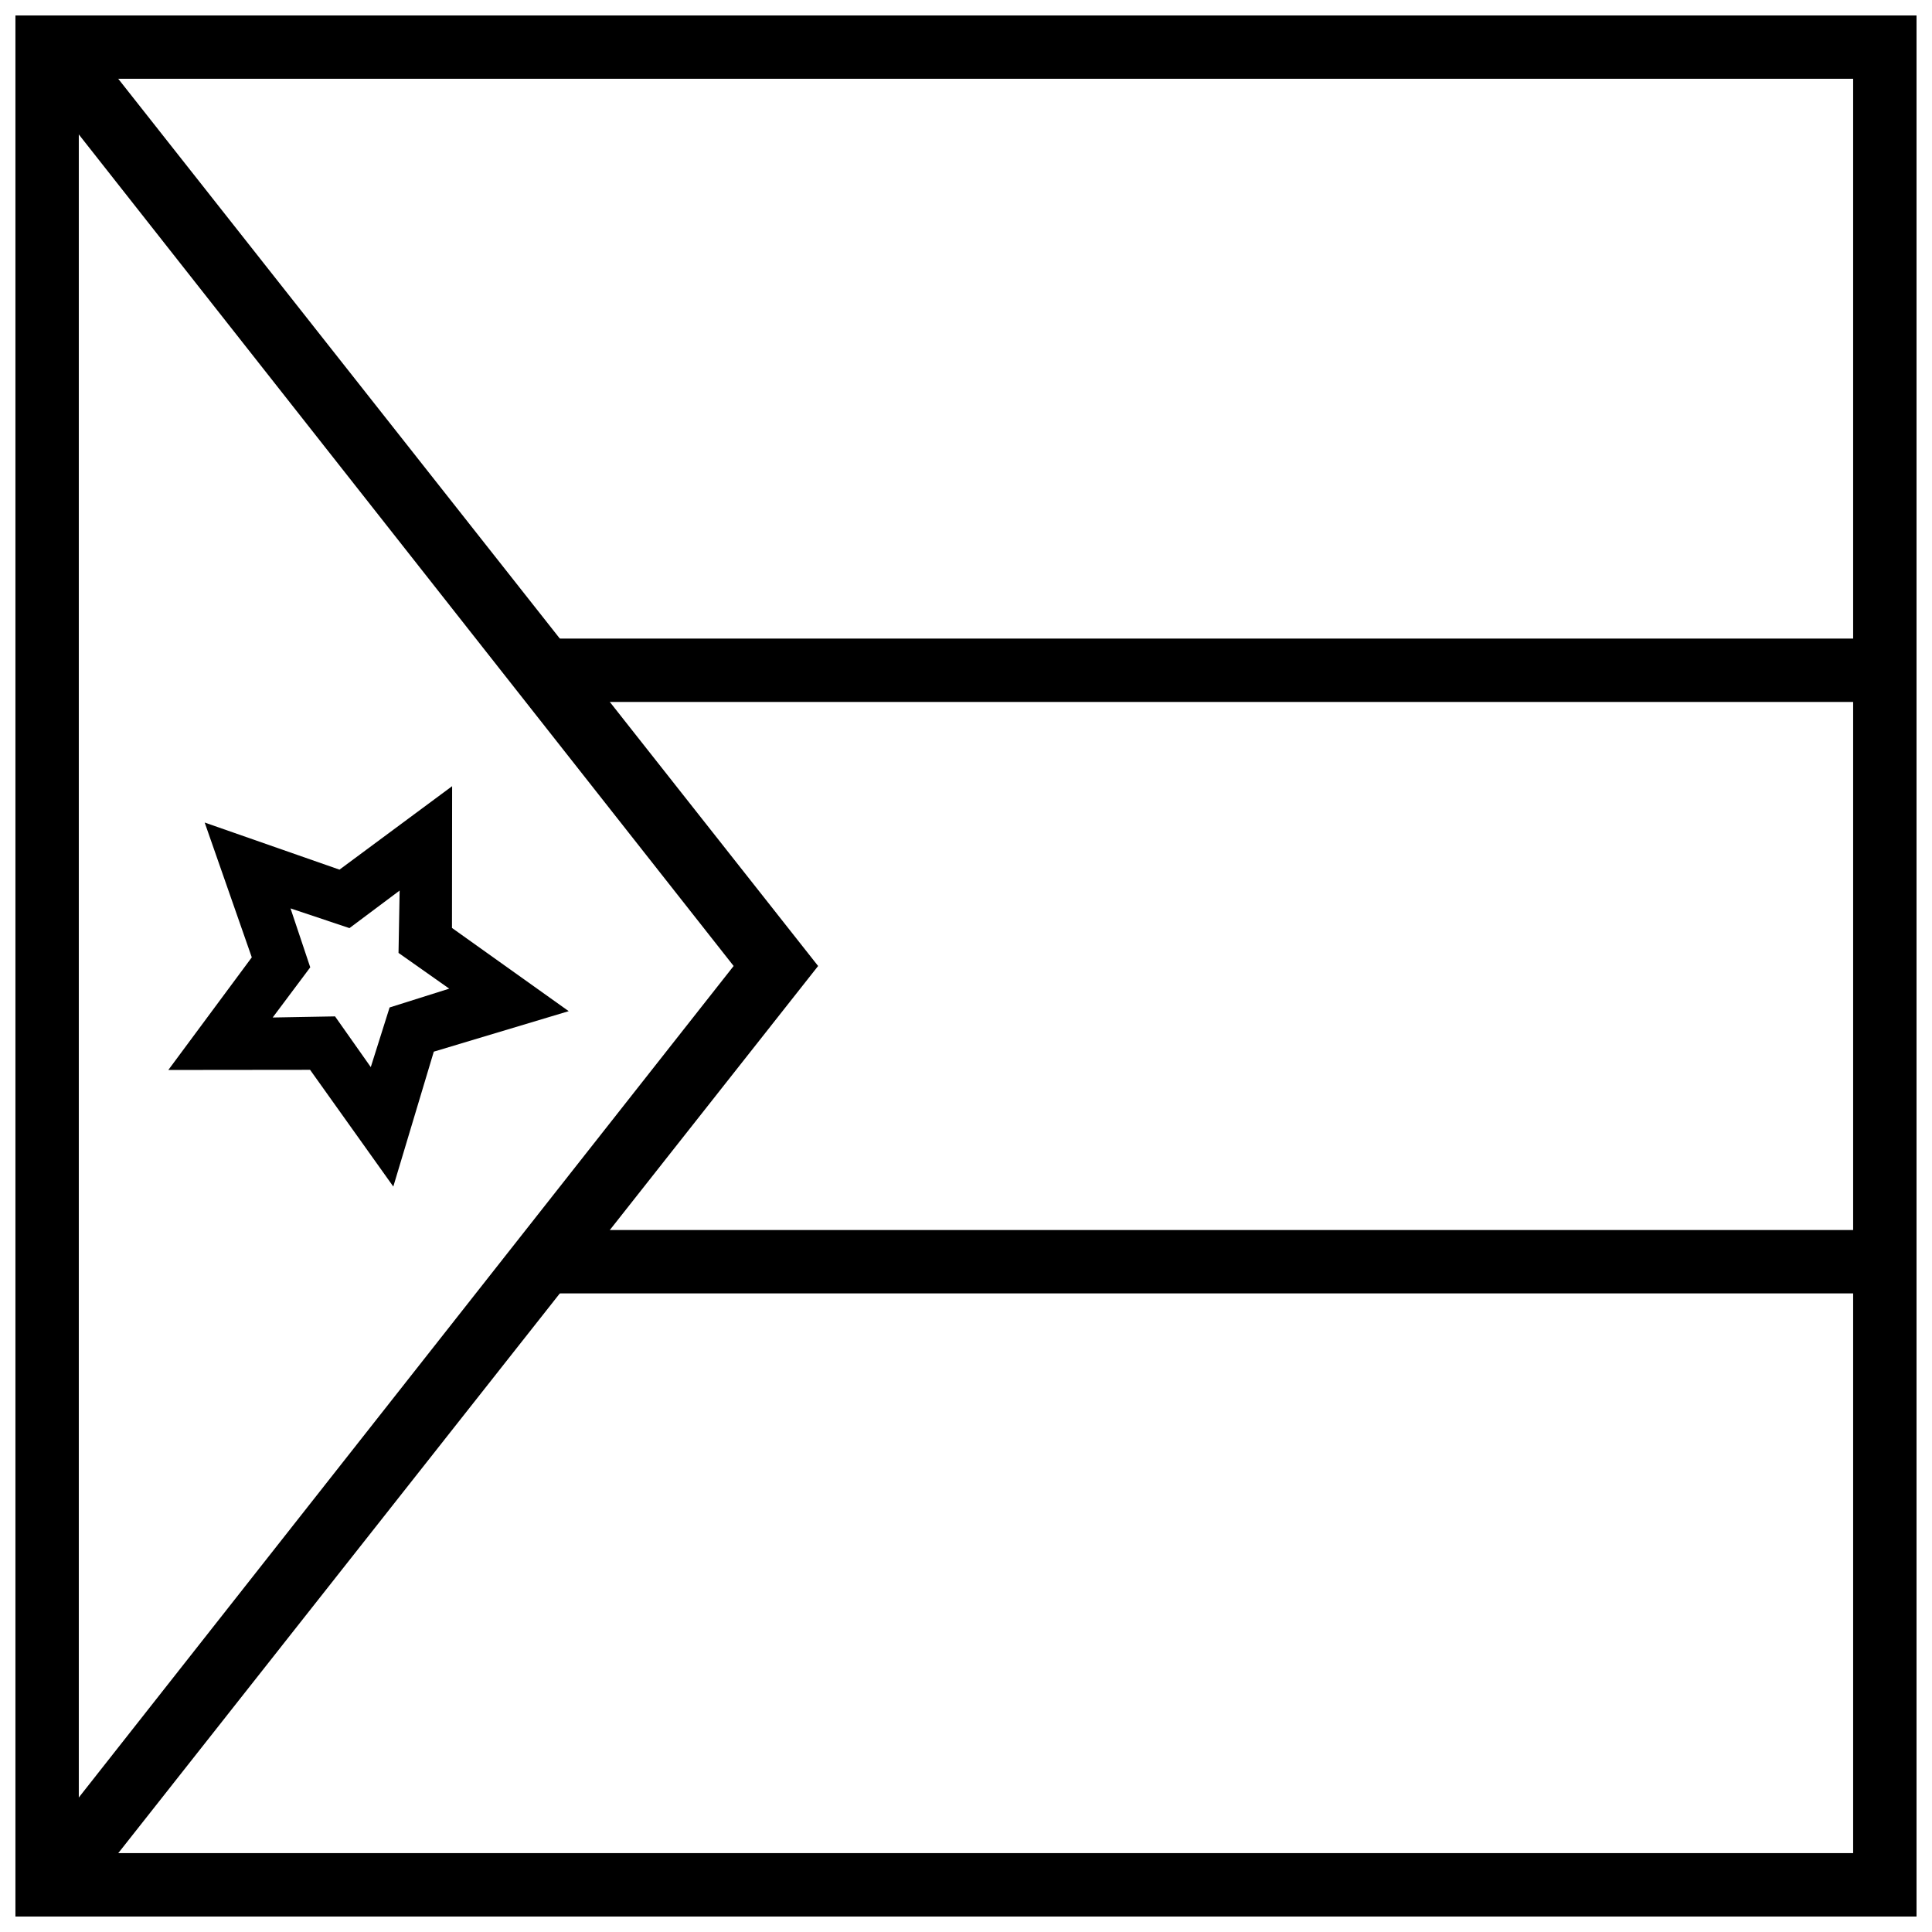<?xml version="1.0" encoding="UTF-8"?>
<!-- Uploaded to: SVG Repo, www.svgrepo.com, Generator: SVG Repo Mixer Tools -->
<svg width="800px" height="800px" version="1.1" viewBox="144 144 512 512" xmlns="http://www.w3.org/2000/svg">
 <defs>
  <clipPath id="b">
   <path d="m148.09 148.09h503.81v503.81h-503.81z"/>
  </clipPath>
  <clipPath id="a">
   <path d="m162 148.09h199v503.81h-199z"/>
  </clipPath>
 </defs>
 <g clip-path="url(#b)">
  <path d="m148.09 148.09v503.81h503.81v-503.81zm16.793 16.793v470.22h470.22v-470.22z" fill-rule="evenodd"/>
 </g>
 <path d="m288.04 469.97h352.67v16.793h-352.67z" fill-rule="evenodd"/>
 <path d="m288.04 313.23h352.67v16.793h-352.67z" fill-rule="evenodd"/>
 <g clip-path="url(#a)">
  <path d="m162.09 651.9 198.72-251.9-198.72-251.91v27.988l176.33 223.92-176.33 223.91z" fill-rule="evenodd"/>
 </g>
 <path d="m258.96 422.7-10.73 35.75-22.055-30.934-37.566 0.039 22.117-29.848-12.484-35.727 35.727 12.484 29.848-22.117-0.039 37.566 30.934 22.055zm-11.711-11.711-4.988 15.805-9.473-13.441-16.523 0.297 9.953-13.297-5.227-15.621 15.621 5.227 13.297-9.953-0.297 16.523 13.441 9.473z" fill-rule="evenodd"/>
</svg>